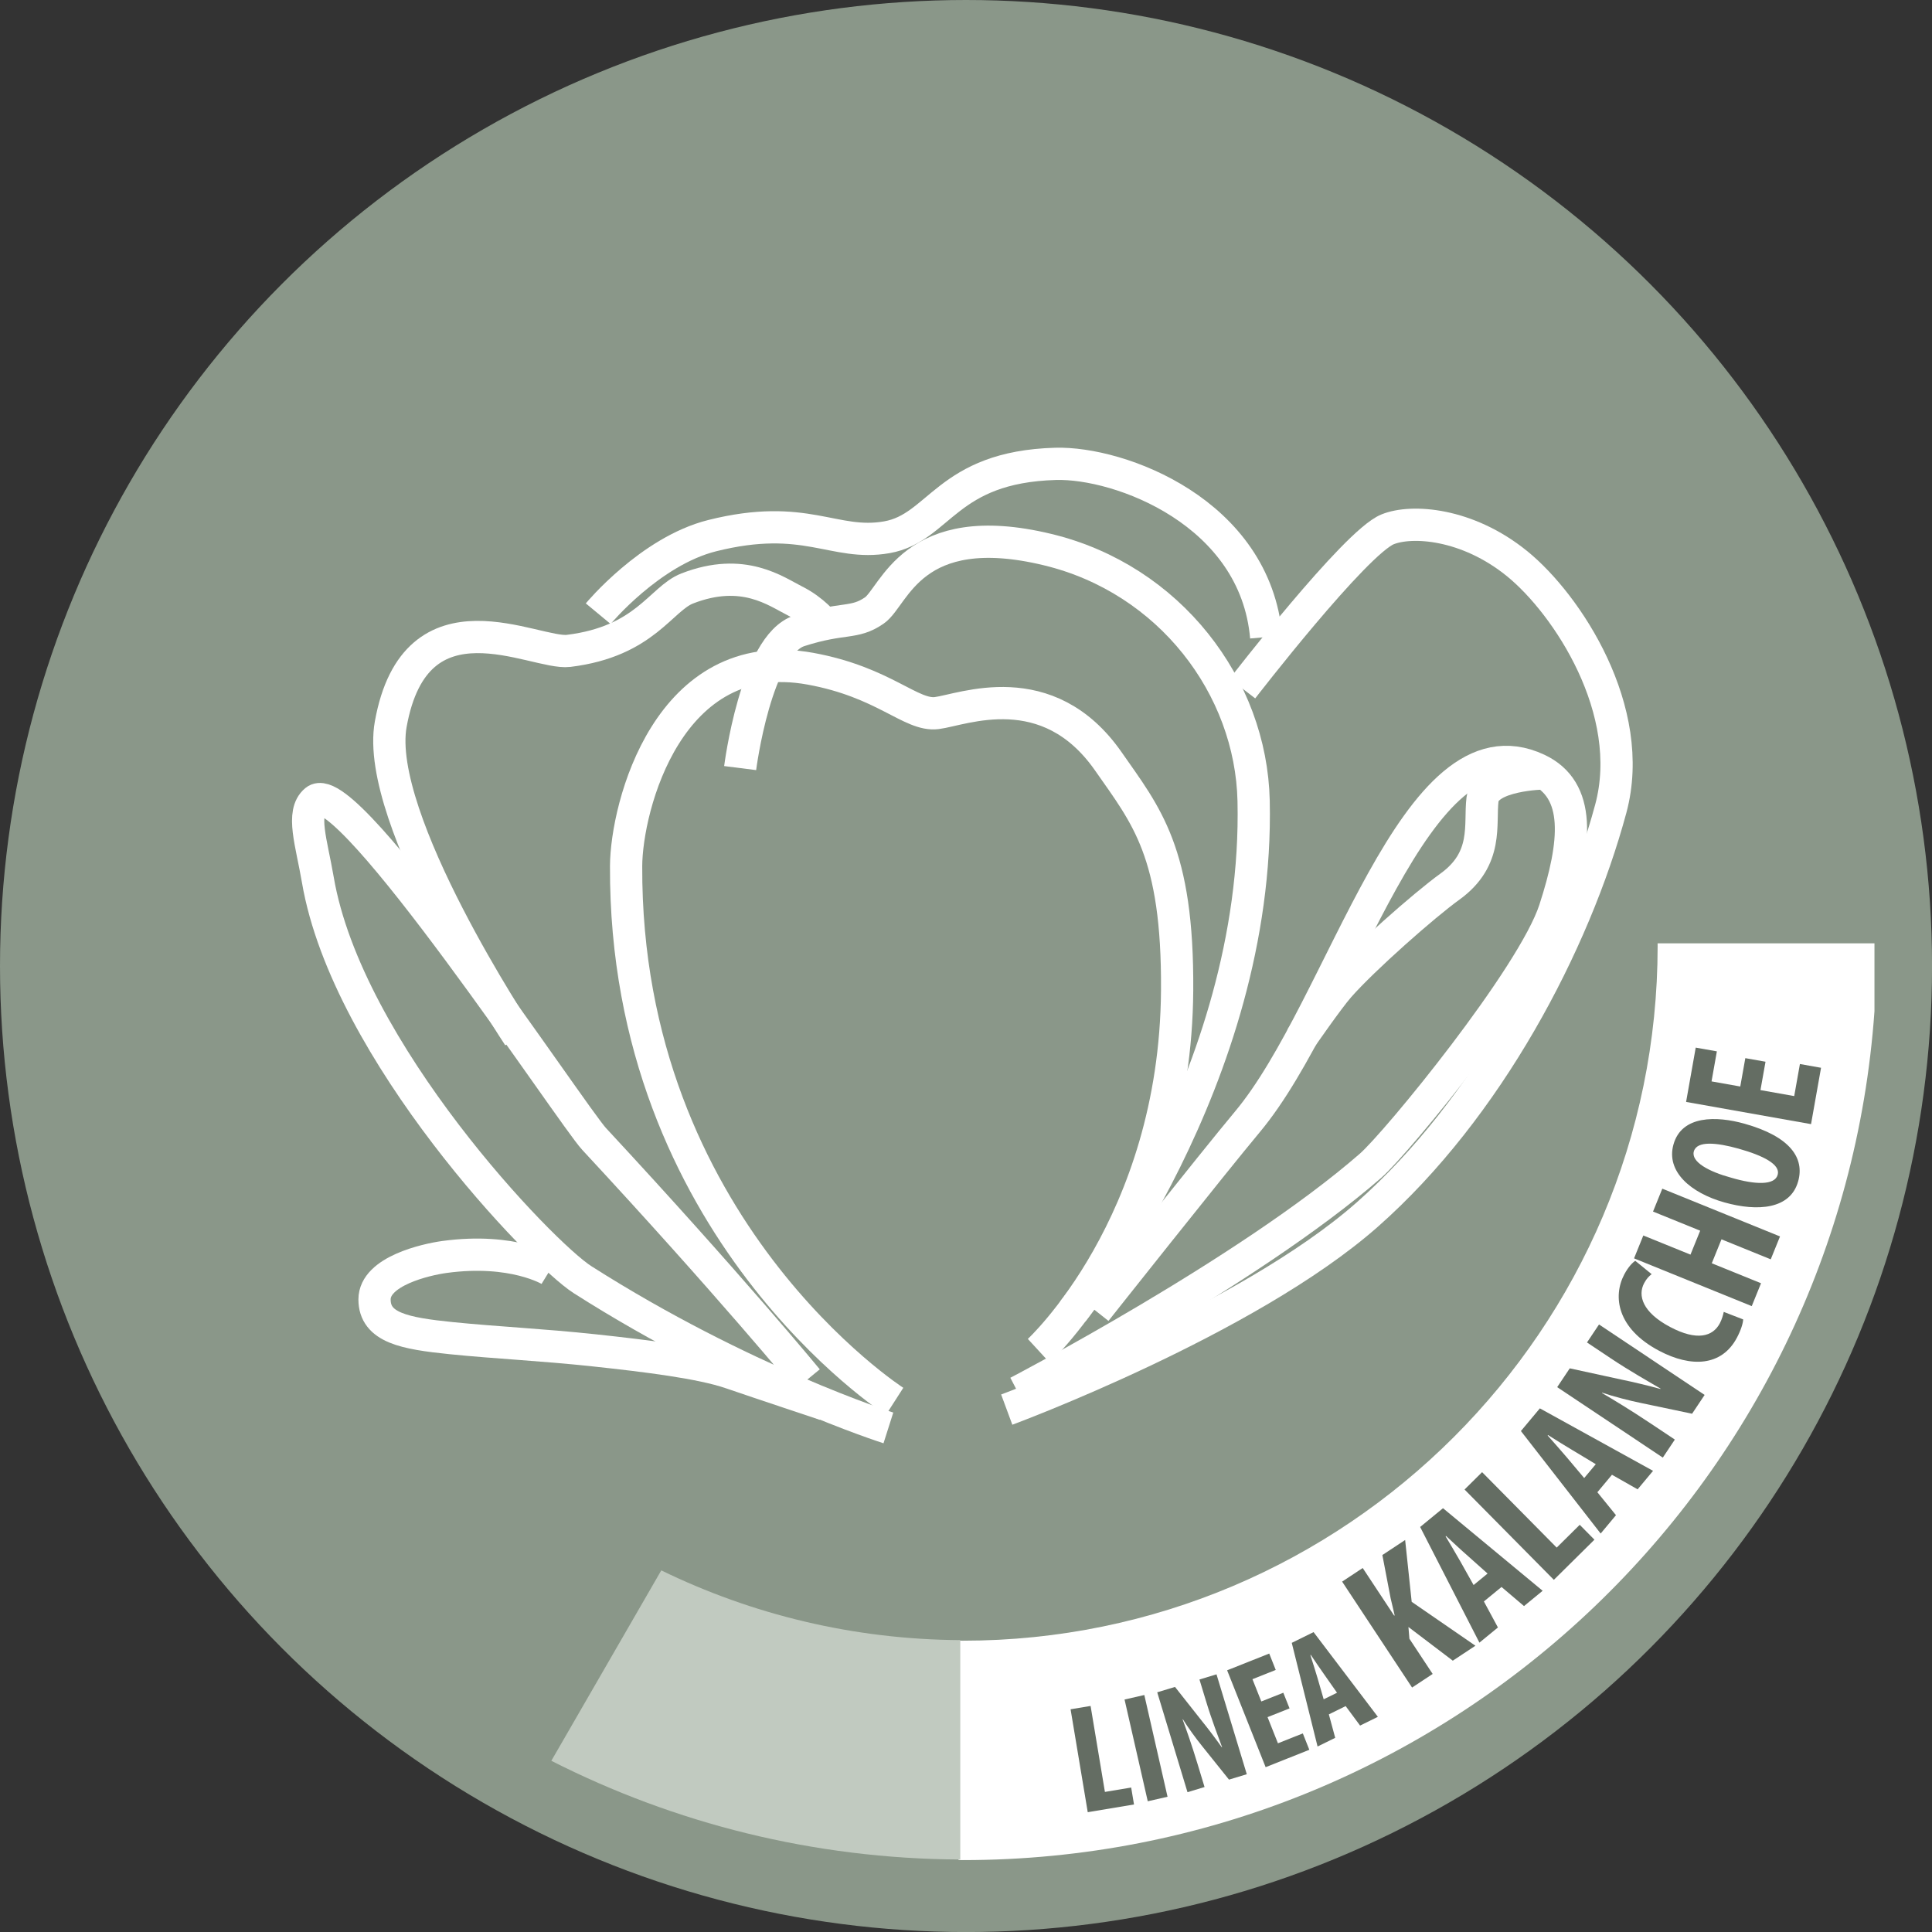 <?xml version="1.0" encoding="UTF-8" standalone="no"?>
<!-- Created with Inkscape (http://www.inkscape.org/) -->

<svg
   width="41.707mm"
   height="41.707mm"
   viewBox="0 0 41.707 41.707"
   version="1.1"
   id="svg5"
   xml:space="preserve"
   inkscape:version="1.2.1 (9c6d41e, 2022-07-14)"
   sodipodi:docname="coccarde-sito.svg"
   xmlns:inkscape="http://www.inkscape.org/namespaces/inkscape"
   xmlns:sodipodi="http://sodipodi.sourceforge.net/DTD/sodipodi-0.dtd"
   xmlns="http://www.w3.org/2000/svg"
   xmlns:svg="http://www.w3.org/2000/svg"><rect x="0" y="0" width="41.707" height="41.707" fill="#333333" stroke="none"/><sodipodi:namedview
     id="namedview7"
     pagecolor="#ffffff"
     bordercolor="#000000"
     borderopacity="0.25"
     inkscape:showpageshadow="2"
     inkscape:pageopacity="0.0"
     inkscape:pagecheckerboard="0"
     inkscape:deskcolor="#d1d1d1"
     inkscape:document-units="mm"
     showgrid="false"
     inkscape:zoom="0.83053601"
     inkscape:cx="376.86506"
     inkscape:cy="570.11375"
     inkscape:window-width="2560"
     inkscape:window-height="1327"
     inkscape:window-x="0"
     inkscape:window-y="25"
     inkscape:window-maximized="1"
     inkscape:current-layer="svg5" /><defs
     id="defs2" /><circle
     style="fill:#8a9789;fill-opacity:1;stroke-width:0.265"
     id="path17985-2"
     cx="20.854"
     cy="20.854"
     r="20.854" /><g
     id="g7666-4"
     transform="matrix(0.353,0,0,-0.353,40.465,20.364)"><path
       d="m 0,0 h -13.263 c 0,-0.054 0.003,-0.104 0.003,-0.159 0,-23.428 -19.06,-42.488 -42.489,-42.488 -0.089,0 -0.176,0.006 -0.264,0.006 v -13.418 c 0.089,0 0.175,-0.006 0.264,-0.006 29.529,0 53.697,22.9 55.749,51.909 z"
       style="fill:#ffffff;fill-opacity:1;fill-rule:evenodd;stroke:none"
       id="path7668-9" /></g><g
     id="g7670-4"
     transform="matrix(0.353,0,0,-0.353,20.73,35.406)"><path
       d="M 0,0 C -6.548,0.04 -12.752,1.569 -18.285,4.265 L -25.009,-7.38 C -17.489,-11.199 -9,-13.374 0,-13.417 Z"
       style="fill:#c1cac0;fill-opacity:1;fill-rule:nonzero;stroke:none"
       id="path7672-4" /></g><g
     id="g7674-5"
     transform="matrix(0.353,0,0,-0.353,23.111,36.899)"><path
       d="M 0,0 1.224,0.204 2.1,-5.054 3.706,-4.786 3.879,-5.822 1.05,-6.294 Z"
       style="fill:#646d63;fill-opacity:1;fill-rule:nonzero;stroke:none"
       id="path7676-7" /></g><g
     id="g7678-9"
     transform="matrix(0.353,0,0,-0.353,24.703,36.591)"><path
       d="M 0,0 1.42,-6.222 0.21,-6.498 -1.209,-0.276 Z"
       style="fill:#646d63;fill-opacity:1;fill-rule:nonzero;stroke:none"
       id="path7680-8" /></g><g
     id="g7682-3"
     transform="matrix(0.353,0,0,-0.353,25.635,38.689)"><path
       d="M 0,0 -1.851,6.109 -0.764,6.438 0.907,4.322 C 1.237,3.918 1.767,3.217 2.099,2.744 L 2.116,2.749 C 1.888,3.373 1.482,4.417 1.142,5.542 L 0.732,6.892 1.774,7.208 3.626,1.099 2.538,0.769 0.898,2.815 C 0.536,3.26 0.028,3.957 -0.281,4.457 L -0.3,4.452 C -0.076,3.846 0.254,2.917 0.625,1.694 L 1.043,0.316 Z"
       style="fill:#646d63;fill-opacity:1;fill-rule:nonzero;stroke:none"
       id="path7684-1" /></g><g
     id="g7686-4"
     transform="matrix(0.353,0,0,-0.353,27.838,36.88)"><path
       d="m 0,0 -1.345,-0.534 0.636,-1.6 1.521,0.605 0.398,-1.002 -2.672,-1.063 -2.355,5.924 2.575,1.024 0.398,-1.002 -1.424,-0.566 0.542,-1.362 1.345,0.534 z"
       style="fill:#646d63;fill-opacity:1;fill-rule:nonzero;stroke:none"
       id="path7688-4" /></g><g
     id="g7690-9"
     transform="matrix(0.353,0,0,-0.353,28.863,36.542)"><path
       d="m 0,0 -0.776,1.106 c -0.232,0.32 -0.592,0.86 -0.828,1.209 L -1.629,2.302 C -1.5,1.891 -1.297,1.262 -1.193,0.901 l 0.377,-1.302 z M -0.5,-1.323 -0.111,-2.757 -1.19,-3.288 -2.768,3.051 -1.434,3.708 2.498,-1.473 1.41,-2.008 0.528,-0.817 Z"
       style="fill:#646d63;fill-opacity:1;fill-rule:nonzero;stroke:none"
       id="path7692-5" /></g><g
     id="g7694-9"
     transform="matrix(0.353,0,0,-0.353,28.973,34.143)"><path
       d="m 0,0 1.259,0.832 1.924,-2.913 0.029,0.019 c -0.072,0.339 -0.167,0.691 -0.245,1.04 l -0.506,2.647 1.393,0.92 0.4,-3.781 3.898,-2.685 -1.384,-0.914 -2.713,2.06 0.06,-0.719 1.422,-2.153 -1.259,-0.832 z"
       style="fill:#646d63;fill-opacity:1;fill-rule:nonzero;stroke:none"
       id="path7696-4" /></g><g
     id="g7698-3"
     transform="matrix(0.353,0,0,-0.353,32.113,33.969)"><path
       d="M 0,0 -1.227,1.096 C -1.589,1.41 -2.166,1.95 -2.541,2.298 L -2.567,2.276 c 0.266,-0.452 0.681,-1.14 0.904,-1.538 l 0.808,-1.44 z m -0.226,-1.706 0.859,-1.591 -1.132,-0.928 -3.625,7.073 1.398,1.148 6.094,-5.049 -1.14,-0.936 -1.375,1.168 z"
       style="fill:#646d63;fill-opacity:1;fill-rule:nonzero;stroke:none"
       id="path7700-0" /></g><g
     id="g7702-8"
     transform="matrix(0.353,0,0,-0.353,31.616,32.155)"><path
       d="m 0,0 1.073,1.062 4.562,-4.614 1.409,1.394 0.899,-0.91 -2.482,-2.455 z"
       style="fill:#646d63;fill-opacity:1;fill-rule:nonzero;stroke:none"
       id="path7704-4" /></g><g
     id="g7706-8"
     transform="matrix(0.353,0,0,-0.353,34.449,31.608)"><path
       d="M 0,0 -1.408,0.847 C -1.822,1.088 -2.489,1.51 -2.922,1.782 L -2.944,1.756 C -2.599,1.362 -2.063,0.764 -1.77,0.414 l 1.061,-1.262 z M 0.097,-1.716 1.235,-3.119 0.298,-4.241 -4.579,2.027 -3.42,3.414 3.503,-0.407 2.558,-1.538 0.99,-0.647 Z"
       style="fill:#646d63;fill-opacity:1;fill-rule:nonzero;stroke:none"
       id="path7708-1" /></g><g
     id="g7710-3"
     transform="matrix(0.353,0,0,-0.353,35.896,31.466)"><path
       d="m 0,0 -6.459,4.309 0.768,1.15 3.204,-0.697 c 0.623,-0.125 1.661,-0.375 2.339,-0.564 l 0.012,0.019 c -0.696,0.41 -1.885,1.078 -3.073,1.871 L -4.637,7.041 -3.901,8.142 2.557,3.833 1.79,2.683 -1.331,3.339 c -0.684,0.138 -1.7,0.4 -2.377,0.631 L -3.721,3.951 C -3.044,3.554 -2.016,2.937 -0.722,2.074 L 0.735,1.102 Z"
       style="fill:#646d63;fill-opacity:1;fill-rule:nonzero;stroke:none"
       id="path7712-0" /></g><g
     id="g7714-8"
     transform="matrix(0.353,0,0,-0.353,37.631,28.483)"><path
       d="m 0,0 c -0.011,-0.242 -0.139,-0.656 -0.381,-1.114 -0.931,-1.761 -2.808,-1.836 -4.763,-0.802 -2.585,1.368 -2.833,3.336 -2.127,4.67 0.248,0.468 0.522,0.74 0.673,0.829 L -5.597,2.767 C -5.749,2.652 -5.901,2.511 -6.058,2.216 c -0.398,-0.753 -0.108,-1.78 1.592,-2.679 1.639,-0.868 2.609,-0.586 3.039,0.228 0.118,0.224 0.202,0.506 0.238,0.695 z"
       style="fill:#646d63;fill-opacity:1;fill-rule:nonzero;stroke:none"
       id="path7716-2" /></g><g
     id="g7718-1"
     transform="matrix(0.353,0,0,-0.353,35.475,26.671)"><path
       d="M 0,0 2.884,-1.17 3.478,0.293 0.594,1.463 1.161,2.863 8.36,-0.058 7.793,-1.458 4.78,-0.235 4.187,-1.699 7.199,-2.921 6.631,-4.32 -0.567,-1.399 Z"
       style="fill:#646d63;fill-opacity:1;fill-rule:nonzero;stroke:none"
       id="path7720-0" /></g><g
     id="g7722-6"
     transform="matrix(0.353,0,0,-0.353,38.376,25.359)"><path
       d="m 0,0 c 0.175,0.622 -0.869,1.166 -2.389,1.592 -1.32,0.37 -2.551,0.501 -2.739,-0.165 -0.181,-0.643 0.921,-1.24 2.277,-1.608 1.481,-0.439 2.667,-0.473 2.848,0.17 z m 1.249,-0.41 c -0.476,-1.697 -2.46,-1.859 -4.512,-1.283 -2.041,0.573 -3.578,1.878 -3.111,3.542 0.505,1.797 2.634,1.75 4.342,1.271 2.817,-0.791 3.679,-2.11 3.285,-3.519 z"
       style="fill:#646d63;fill-opacity:1;fill-rule:nonzero;stroke:none"
       id="path7724-2" /></g><g
     id="g7726-3"
     transform="matrix(0.353,0,0,-0.353,38.113,22.92)"><path
       d="m 0,0 -0.309,-1.735 2.064,-0.366 0.349,1.961 1.292,-0.23 -0.612,-3.446 -7.641,1.358 0.589,3.321 1.293,-0.229 -0.326,-1.837 1.757,-0.312 0.309,1.734 z"
       style="fill:#646d63;fill-opacity:1;fill-rule:nonzero;stroke:none"
       id="path7728-1" /></g><g
     id="g7730-0"
     transform="matrix(0.353,0,0,-0.353,19.312,30.252)"><path
       d="m 0,0 c 0,0 -16.513,10.596 -16.419,32.738 0.017,3.616 2.579,13.649 11.266,12.068 4.515,-0.822 6.156,-2.911 7.732,-2.714 1.572,0.197 6.773,2.387 10.497,-2.959 2.309,-3.314 4.261,-5.539 4.202,-14.003 C 17.18,10.785 8.816,3.093 8.816,3.093"
       style="fill:none;stroke:#ffffff;stroke-width:1.972;stroke-linecap:butt;stroke-linejoin:miter;stroke-miterlimit:10;stroke-dasharray:none;stroke-opacity:1"
       id="path7732-5" /></g><g
     id="g7734-0"
     transform="matrix(0.353,0,0,-0.353,15.978,16.581)"><path
       d="m 0,0 c 0,0 0.954,7.541 3.626,8.399 2.673,0.858 3.343,0.38 4.581,1.24 1.242,0.859 2.291,5.728 10.594,3.722 7.474,-1.803 12.445,-8.398 12.6,-15.366 C 31.784,-18.993 20.34,-33.231 20.34,-33.231"
       style="fill:none;stroke:#ffffff;stroke-width:1.972;stroke-linecap:butt;stroke-linejoin:miter;stroke-miterlimit:10;stroke-dasharray:none;stroke-opacity:1"
       id="path7736-9" /></g><g
     id="g7738-7"
     transform="matrix(0.353,0,0,-0.353,26.821,14.864)"><path
       d="m 0,0 c 0,0 6.888,8.929 8.876,9.736 1.475,0.599 4.869,0.38 7.923,-2.101 3.053,-2.48 7.347,-8.971 5.727,-14.983 -2.231,-8.269 -7.54,-18.327 -14.889,-24.819 -7.351,-6.489 -22.051,-11.929 -22.051,-11.929"
       style="fill:none;stroke:#ffffff;stroke-width:1.972;stroke-linecap:butt;stroke-linejoin:miter;stroke-miterlimit:10;stroke-dasharray:none;stroke-opacity:1"
       id="path7740-3" /></g><g
     id="g7742-5"
     transform="matrix(0.353,0,0,-0.353,12.914,13.248)"><path
       d="M 0,0 C 0,0 3.168,3.821 6.968,4.772 12.692,6.205 14.413,4.104 17.656,4.675 20.9,5.251 21.286,8.972 27.968,9.163 31.898,9.275 40.184,6.205 40.85,-1.431"
       style="fill:none;stroke:#ffffff;stroke-width:1.972;stroke-linecap:butt;stroke-linejoin:miter;stroke-miterlimit:10;stroke-dasharray:none;stroke-opacity:1"
       id="path7744-0" /></g><g
     id="g7746-5"
     transform="matrix(0.353,0,0,-0.353,11.197,22.373)"><path
       d="m 0,0 c 0,0 -8.865,13.323 -7.825,19.09 1.526,8.495 8.807,4.232 10.879,4.486 4.675,0.574 5.641,3.192 7.256,3.818 3.433,1.336 5.436,-0.19 6.585,-0.763 1.145,-0.573 1.813,-1.432 1.813,-1.432"
       style="fill:none;stroke:#ffffff;stroke-width:1.972;stroke-linecap:butt;stroke-linejoin:miter;stroke-miterlimit:10;stroke-dasharray:none;stroke-opacity:1"
       id="path7748-5" /></g><g
     id="g7750-5"
     transform="matrix(0.353,0,0,-0.353,23.656,28.299)"><path
       d="M 0,0 C 0,0 7.252,9.152 9.258,11.548 15.173,18.611 19.469,36.65 27.01,33.12 29.697,31.861 29.396,28.633 28.061,24.528 26.726,20.424 18.414,10.284 16.799,8.876 9.354,2.385 -4.772,-4.964 -4.772,-4.964"
       style="fill:none;stroke:#ffffff;stroke-width:1.972;stroke-linecap:butt;stroke-linejoin:miter;stroke-miterlimit:10;stroke-dasharray:none;stroke-opacity:1"
       id="path7752-3" /></g><g
     id="g7754-2"
     transform="matrix(0.353,0,0,-0.353,33.328,16.696)"><path
       d="m 0,0 c 0,0 -3.558,-0.059 -3.751,-1.585 -0.187,-1.526 0.385,-3.625 -2,-5.343 -1.537,-1.105 -5.273,-4.395 -6.777,-6.109 -0.652,-0.739 -2.338,-3.178 -2.338,-3.178"
       style="fill:none;stroke:#ffffff;stroke-width:1.972;stroke-linecap:butt;stroke-linejoin:miter;stroke-miterlimit:10;stroke-dasharray:none;stroke-opacity:1"
       id="path7756-9" /></g><g
     id="g7758-5"
     transform="matrix(0.353,0,0,-0.353,17.428,29.781)"><path
       d="m 0,0 c 0,0 -4.786,5.825 -13.034,14.708 -1.339,1.441 -15.094,22.308 -17.036,20.703 -0.904,-0.746 -0.252,-2.576 0.135,-4.843 1.789,-10.495 13.706,-22.879 16.187,-24.459 9.769,-6.226 18.706,-9.067 18.706,-9.067"
       style="fill:none;stroke:#ffffff;stroke-width:1.972;stroke-linecap:butt;stroke-linejoin:miter;stroke-miterlimit:10;stroke-dasharray:none;stroke-opacity:1"
       id="path7760-7" /></g><g
     id="g7762-3"
     transform="matrix(0.353,0,0,-0.353,11.873,27.42)"><path
       d="m 0,0 c 0,0 -2.249,1.383 -6.46,0.807 -1.123,-0.155 -4.27,-0.865 -4.27,-2.595 0,-1.732 1.847,-2.078 4.673,-2.367 2.826,-0.286 5.54,-0.402 8.769,-0.748 3.227,-0.348 6.517,-0.751 8.362,-1.385 1.845,-0.634 5.742,-1.928 5.742,-1.928"
       style="fill:none;stroke:#ffffff;stroke-width:1.972;stroke-linecap:butt;stroke-linejoin:miter;stroke-miterlimit:10;stroke-dasharray:none;stroke-opacity:1"
       id="path7764-6" /></g></svg>
